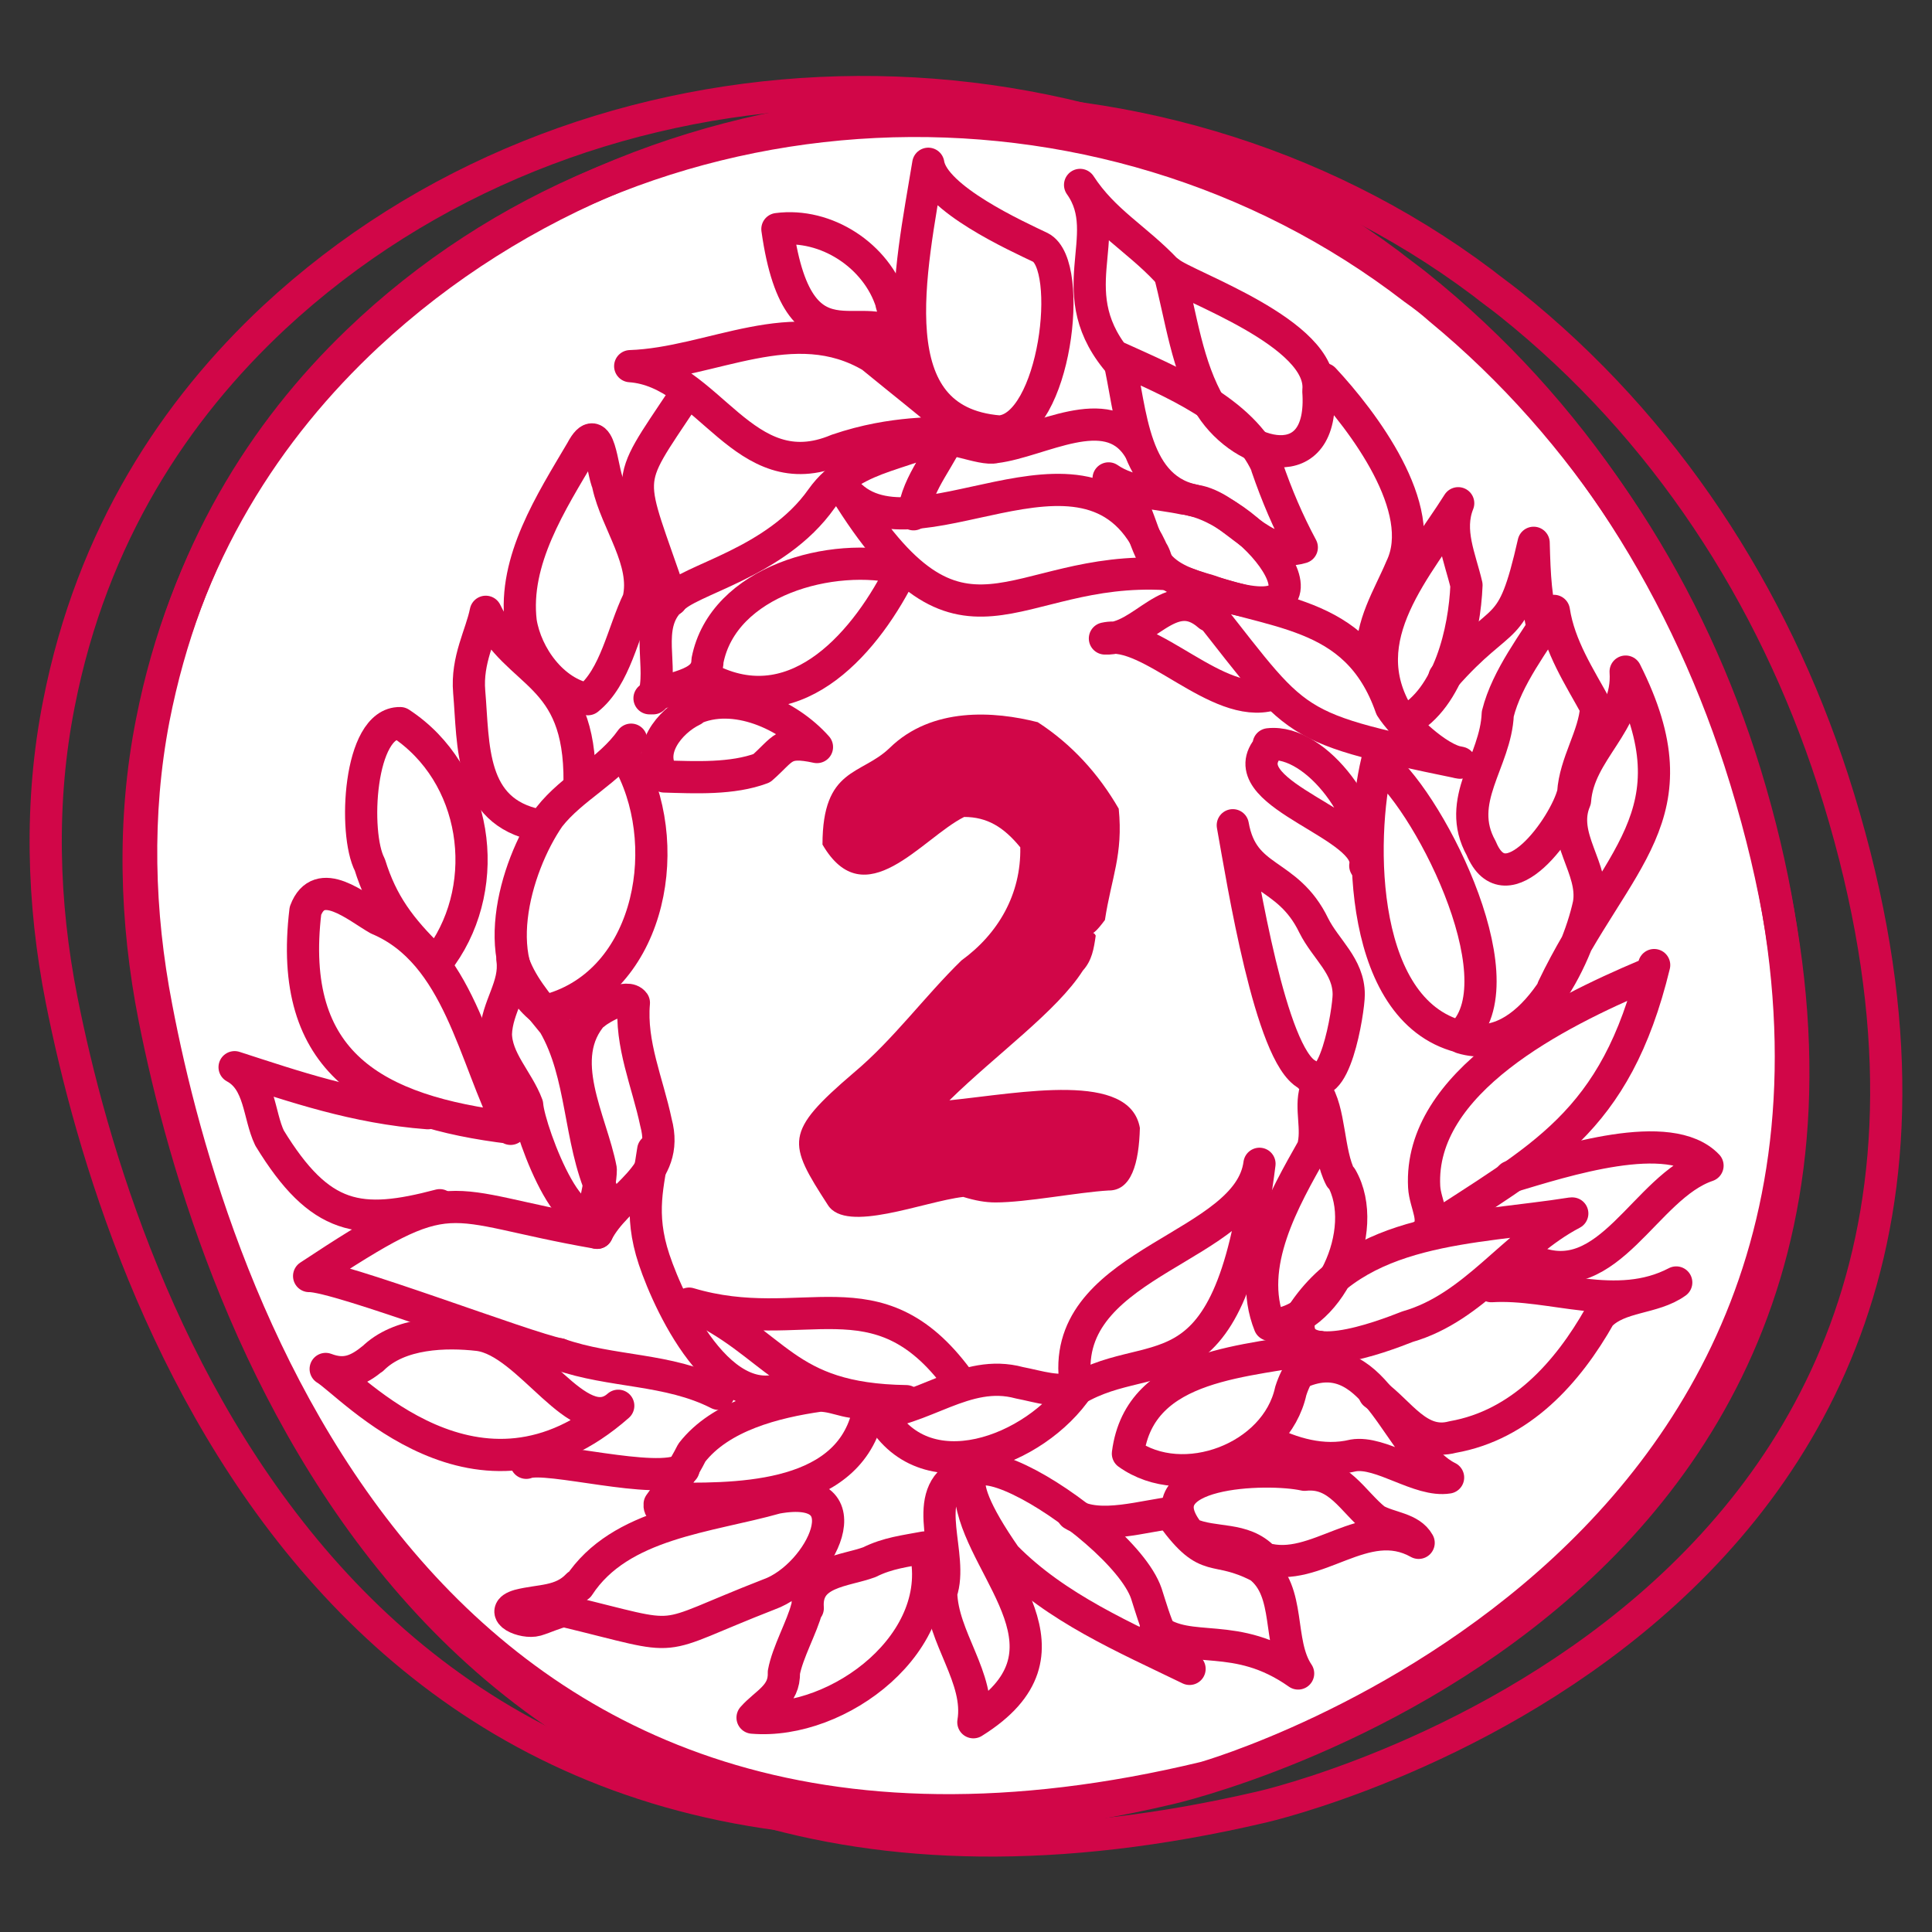 <?xml version="1.0" encoding="UTF-8"?>
<svg id="Layer_1" xmlns="http://www.w3.org/2000/svg" version="1.1" viewBox="0 0 210 210">
  <rect x="0" y="0" width="210" height="210" fill="#333333" stroke="none"/>
  <!-- Generator: Adobe Illustrator 29.1.0, SVG Export Plug-In . SVG Version: 2.1.0 Build 142)  -->
  <defs>
    <style>
      .st0 {
        fill: #d10648;
      }

      .st1 {
        fill: #fff;
      }

      .st2 {
        stroke-miterlimit: 10;
      }

      .st2, .st3 {
        fill: none;
        stroke: #d10648;
        stroke-width: 3.5px;
      }

      .st3 {
        stroke-linecap: round;
        stroke-linejoin: round;
      }
    </style>
  </defs>
  <g>
    <g>
      <path class="st1" d="M38.9,37.1c-10.2,9.8-18.7,23.1-22.2,41-2,10.4-1.7,21.1.3,31.4,5.9,31,29.1,104.2,114,83.7,0,0,84.7-24.1,58.7-109.1-6-19.5-17.2-37.3-33.2-50.5-.9-.8-1.8-1.5-2.8-2.2C119.6,5.1,69.8,7.4,38.9,37.1"/>
      <path class="st2" d="M38.9,37.1c-10.2,9.8-18.7,23.1-22.2,41-2,10.4-1.7,21.1.3,31.4,5.9,31,29.1,104.2,114,83.7,0,0,84.7-24.1,58.7-109.1-6-19.5-17.2-37.3-33.2-50.5-.9-.8-1.8-1.5-2.8-2.2C119.6,5.1,69.8,7.4,38.9,37.1"/>
    </g>
    <g>
      <path class="st2" d="M39.9,36.5c-10.7,10-19.8,23.6-23.4,42-2.1,10.6-1.8,21.6.3,32.2,6.3,31.7,30.7,106.7,120.4,85.7,0,0,91.4-20.7,62-111.7-6.5-20-18.2-38.2-35.1-51.7-1-.8-2-1.5-3-2.3C125.1,3.7,72.6,6,39.9,36.5Z"/>
      <path class="st2" d="M29.8,34.5c-10.7,10-19.8,23.6-23.4,42-2.1,10.6-1.8,21.6.3,32.2,6.3,31.7,30.7,106.7,120.4,85.7,0,0,91.4-20.7,62-111.7-6.5-20-18.2-38.2-35.1-51.7-1-.8-2-1.5-3-2.3C115,1.8,62.5,4.1,29.8,34.5Z"/>
    </g>
  </g>
  <g>
    <path class="st3" d="M125.1,59.6c-7-14.9-26.3,2.3-33.3-6.4,12.8,20.8,18.1,8.2,35,9.2-1.2-.4-.9-1.7-1.7-2.7Z"/>
    <path class="st3" d="M101.4,47.9c1.3-.9,5.3,1.1,6.8.7,4.9-.6,12.1-5.2,15.5,0"/>
    <path class="st3" d="M108.7,46.9c6-.5,8.1-18.1,4.4-20-2.5-1.2-11.6-5.3-12.2-9.1-1.9,11.6-5.7,28,7.7,29.1Z"/>
    <path class="st3" d="M121.9,39.7c-7-7.8-.5-14-4.5-19.6,2.6,4,6.1,5.8,9.4,9.3"/>
    <path class="st3" d="M143.3,42.5c.7-6.3-14.5-11.4-16.2-12.9,1.3,4.9,1.9,10.2,4.5,14.6,3.6,5.6,12.4,7.9,11.7-1.7Z"/>
    <path class="st3" d="M137.7,50.6c-2.7-6-10.4-9.1-16.1-11.7,1.4,5.8,1.4,14.5,8.7,15.6,3.9.9,7,6.3,11.2,5-1.5-2.8-2.7-5.6-3.8-8.8Z"/>
    <path class="st3" d="M128.7,54.2c-2.8-.6-5.9-.6-8.2-2.2,3.3,2,3.3,6.1,5.2,9.1,1.3,1.8,3.6,2.5,5.7,3.1,15.7,5.6,5.6-8.8-2.6-10Z"/>
    <path class="st3" d="M96.9,32.9c-1.6-5.1-7.1-8.7-12.4-8,2.4,17.1,10.5,6.8,13.9,12.9-.8-1.5-1-3.2-1.5-4.8Z"/>
    <path class="st3" d="M151.2,76.9c-3.8-10.9-13.1-10-22.3-13.5,12.6,15.6,9.9,15.4,29.8,19.5-2.4-.3-6.3-4.1-7.5-6Z"/>
    <path class="st3" d="M131.4,66.9c-4.2-3.7-7.1,2.7-11.3,2.5,4.9-1.1,12.2,7.8,18.1,6.1"/>
    <path class="st3" d="M143.9,41.2c4.2,4.5,11.5,14.1,8.4,20.5-1.3,3.1-3.4,6.3-3.1,9.9"/>
    <path class="st3" d="M152.8,78.4c4.7-2.5,6.4-9.8,6.6-14.8-.7-3-2.1-5.9-.9-8.9-4.4,7-11.7,14.6-6.5,23.1"/>
    <path class="st3" d="M137.9,80.9c5.3-.6,11.5,8.2,10.5,13.2.8-4.4-14.1-7.6-10.8-12.5"/>
    <path class="st3" d="M159.2,112.8c-11.5-2.4-11.6-21.4-9.5-30.1,5.2,3.6,15.5,23.5,9.3,29.7"/>
    <path class="st3" d="M146.6,108.1c0-3.1-2.5-4.9-3.8-7.5-2.9-6-7.7-4.7-8.8-10.9,1.1,6.1,4.1,25,8.1,27.1,2.9,3.2,4.5-7,4.5-8.7Z"/>
    <path class="st3" d="M157,73.6c6.6-7.5,7.3-4,9.7-14.6.1,3.7.2,6,1.1,9.7"/>
    <path class="st3" d="M162.8,77.6c-.2,5.2-4.7,9.4-1.8,14.6,2.7,6.5,9.1-2.4,10-6,.2-3.3,2.3-6.2,2.5-9.3-1.8-3.3-4-6.6-4.6-10.5-2.1,3.4-5.1,7.2-6.1,11.2Z"/>
    <path class="st3" d="M168.8,107.4c6.8-14.2,15.8-18.7,7.9-34.4.4,5.6-5.1,8.6-5.5,14-1.7,4,2.2,7.4,1.5,11.3-1.3,6-6.5,16.7-13.8,14.5"/>
    <path class="st3" d="M179.8,104.9c-4.2,17.3-12.3,20.9-24.9,29.2,1.4-1.3,0-3.2-.1-5.1-.6-11.4,14.4-18.9,24.1-23"/>
    <path class="st3" d="M145.8,128c3.3,5.7-1.5,16-7.8,16-2.6-6.5,1.6-13.7,4.7-19.2.6-2.1-.3-4.3.3-6.3,1.6,2.2,1.3,6.8,2.7,9.5Z"/>
    <path class="st3" d="M164.2,127.9c5.7-1.7,17.3-5.5,21.4-1.2-6.8,2.3-10.7,13.8-18.9,10.4"/>
    <path class="st3" d="M170.9,131.9c-6.5,3.4-10.6,10.2-17.9,12.3-2.8,1.1-12.7,4.9-11.8-.8,6.2-10.2,19-9.8,29.6-11.5Z"/>
    <path class="st3" d="M149.4,151.5c2.8,2,4.8,5.7,8.5,4.7,7.4-1.3,12.5-7,16-13.2,2.1-2.2,5.8-1.8,8.3-3.6-6.5,3.4-13.5,0-20.1.4"/>
    <path class="st3" d="M140.3,151.2c-1.6,7.3-11.7,11.1-17.7,6.8,1.3-10.1,13.3-9.9,20.8-11.6-1.4,1.4-2.5,2.9-3.1,4.8Z"/>
    <path class="st3" d="M116.8,149.3c-.7-12.3,18.9-13.7,20.1-22.8-3.4,27.1-12,19-20.8,25.1"/>
    <path class="st3" d="M141.8,149c7.9-3,10.1,8.9,15.6,11.6-3.1.5-7.3-2.9-10.3-2.4-3.3.8-6.7-.2-9.6-1.7"/>
    <path class="st3" d="M141.8,160.3c3.7-.4,5.2,2.9,7.7,4.9,1.6.9,3.8.9,4.7,2.5-5.9-3.3-11.1,3.4-16.8,1.7-2.3-2.4-5.4-1.5-8.1-2.7-5.6-6.9,8.5-7.3,12.5-6.4Z"/>
    <path class="st3" d="M94.8,38.8c-8.5-5.1-17.4.7-26.3,1,8.6.6,12.3,13.4,22.5,9.1,12.6-4.3,18.7,2.1,3.9-10Z"/>
    <path class="st3" d="M70.6,75.9c2-1.3,6.3-1.2,6.3-4.1,1.7-8.7,13.6-11.9,21.2-10-3.8,7.8-11.3,16.7-20.7,12.2"/>
    <path class="st3" d="M73,65.2c1.7-2.2,11.3-3.9,16.3-11,3.7-5.2,10.1-4.6,14.3-7.8-1.1,3.2-3.9,5.9-4.3,9.5"/>
    <path class="st3" d="M73,65.2c-4.8-14.2-5.4-11.9,1.3-22"/>
    <path class="st3" d="M72.9,65.2c-3,2.9-.7,7.3-1.9,10.7"/>
    <path class="st3" d="M68.6,83.2c4.8,9.4,1.8,24-9.4,26.7-6.4-4.6-3.3-15.6.5-21.1,2.5-3.2,6.5-5,8.9-8.4"/>
    <path class="st3" d="M75.3,77.1c4.5-2.1,10.4.6,13.5,4.1-3.7-.8-3.6.2-6,2.3-3.2,1.2-7.2,1-10.6.9-2.1-2.7.6-6,3.1-7.2Z"/>
    <path class="st3" d="M66.1,52.7c.9,4.1,4.3,8.3,3.3,12.5-1.7,3.5-2.5,8.4-5.5,10.8-3.8-.7-6.7-4.7-7.3-8.4-.8-6.7,3.3-13,6.6-18.6,2-3.8,2.2,2.2,2.9,3.6Z"/>
    <path class="st3" d="M63,85c.1-12.1-6.8-11.4-10.2-18.5-.5,2.5-2.1,5.2-1.8,8.7.5,5.8,0,13,7.5,14.5"/>
    <path class="st3" d="M46.9,104.2c-3.4-3.3-5.4-6-6.7-10.2-1.8-3.4-1.2-15.5,3.3-15.4,8.4,5.5,10.1,17.4,4.5,25.3"/>
    <path class="st3" d="M55.6,122.6c-14.9-1.8-24.4-7-22.4-23.6,1.5-4,5.6-.4,7.9.9,8.8,3.7,10.4,15.1,14.4,22.8"/>
    <path class="st3" d="M64.5,110.2c-4.3,4.8-.2,11.6.8,16.9,0,2.3-1.3,4.8-.4,6.9,2.1-4.2,8-6.1,6.4-12-.9-4.3-2.8-8.5-2.4-13-.7-1-3.5.5-4.3,1.2Z"/>
    <path class="st3" d="M53.9,112.3c0,2.9,2.4,5.1,3.4,7.8.2,2.9,5.8,17.7,8.2,9.5-2.6-5.8-2.1-12.8-5.3-18.3-1.8-2.2-3.7-4.4-4.5-7,.4,2.9-1.7,5.1-1.8,8.1Z"/>
    <path class="st3" d="M46.5,121c-7.9-.6-14.5-2.9-21-5,2.8,1.5,2.6,5.2,3.8,7.7,5.5,9,9.8,9.6,18.5,7.3"/>
    <path class="st3" d="M60.8,147.2c-3.4-.6-24.2-8.6-27.2-8.5,16.2-10.7,14-7.7,31.3-4.7"/>
    <path class="st3" d="M94.5,153.7c5.8-.2,10.4-5,16.3-3.4,2.1.4,4.3,1.2,6.4.5-4.6,6.9-16.9,11.7-21.7,2.6.3,0,.7,0,1,0"/>
    <path class="st3" d="M71,125c-.5,3.6-1.6,6.8.1,11.9s8,18.7,16,13"/>
    <path class="st3" d="M87.1,149.9"/>
    <path class="st3" d="M104.1,149.9c-8.8-11.9-16.8-4.5-29.2-8.2,9.7,4.3,10.1,10.4,23.6,10.6"/>
    <path class="st3" d="M40.5,147.7c2.9-2.9,8-3,11.5-2.6,5.6.7,10.9,11.5,15.2,7.7-15.2,13.4-29.1-2.4-31.8-4,2.1.8,3.5.2,5.2-1.2Z"/>
    <path class="st3" d="M78.1,151.5c-5.5-2.8-11.6-2.3-17.3-4.3"/>
    <path class="st3" d="M73.3,162.1c-.1,0-.3,0-.4,0"/>
    <path class="st3" d="M75.2,157.9c3.1-4,9-5.5,13.9-6.2,2,0,3.7,1.3,5.5.4-1.1,10.5-13,10.9-21.1,10.8-.5.2-1.9,1.8-1.8.6,1.1-1.5,2.6-3.8,3.5-5.6Z"/>
    <path class="st3" d="M57.2,159c2.2-.9,14.2,2.5,17.1.7"/>
    <path class="st3" d="M62.9,172.4c4.5-6.9,14.1-7.5,21.5-9.6,9.9-1.8,4.8,8.5-.8,10.5-13.1,5.1-8.6,5.1-22.3,1.8-1,.2-2,.7-3,1-1.4.4-4.3-.9-1.9-1.6,2.3-.6,4.6-.3,6.4-2.2Z"/>
    <path class="st3" d="M87.8,174.8c-.3-4,4-4,6.7-5,2-1,3.9-1.2,6-1.6,2.7,10.2-9.3,19.3-18.7,18.5,1.4-1.6,3.5-2.4,3.4-4.9.4-2.2,2-5,2.5-7Z"/>
    <path class="st3" d="M104.2,160.4c-4.2,2.4-.5,8.7-1.9,12.7.1,4.9,4.3,9.3,3.5,14.1,12.2-7.6,1.2-16.1-.2-24"/>
    <path class="st3" d="M109.3,169.2c5.5,5.6,13,8.8,20,12.2-2.9-1.8-3.7-5.1-4.7-8.2-2.7-7.9-29-23.7-15.3-4Z"/>
    <path class="st3" d="M127.7,164.4c-3.2.3-8.2,2-11.1.2"/>
    <path class="st3" d="M124.8,167.6"/>
    <path class="st3" d="M125.6,177.1c3.7,2.9,8.7,0,15.5,4.8-2.3-3.4-.7-8.9-4.2-11.6-5-2.6-5.5,0-9.5-5.5"/>
  </g>
  <path class="st0" d="M120.5,129.4c-3.4.2-8.9,1.3-12.3,1.3-1.1,0-2.2-.2-3.5-.6-4.3.5-12.7,4-14.7.9-4.4-6.8-4.8-7.9,2.8-14.4,4.3-3.6,7.7-8.3,11.7-12.2,4-2.9,6.5-7.2,6.4-12.3-1.8-2.2-3.6-3.3-6.1-3.3-4.6,2.3-10.8,10.9-15.4,3,0-8.4,4.2-7.5,7.3-10.5,4.6-4.5,11.4-4,16.1-2.8,3.7,2.4,6.6,5.6,8.8,9.4.5,5-.8,7.5-1.5,12.1-1.7,2.3-1.4.9-1,1.7-.2,1.4-.4,2.7-1.4,3.8-2.8,4.4-9.4,9.1-14.5,14.1,7.8-.8,19.6-3.2,20.7,3-.1,3.8-.9,6.9-3.5,6.8Z"/>
</svg>